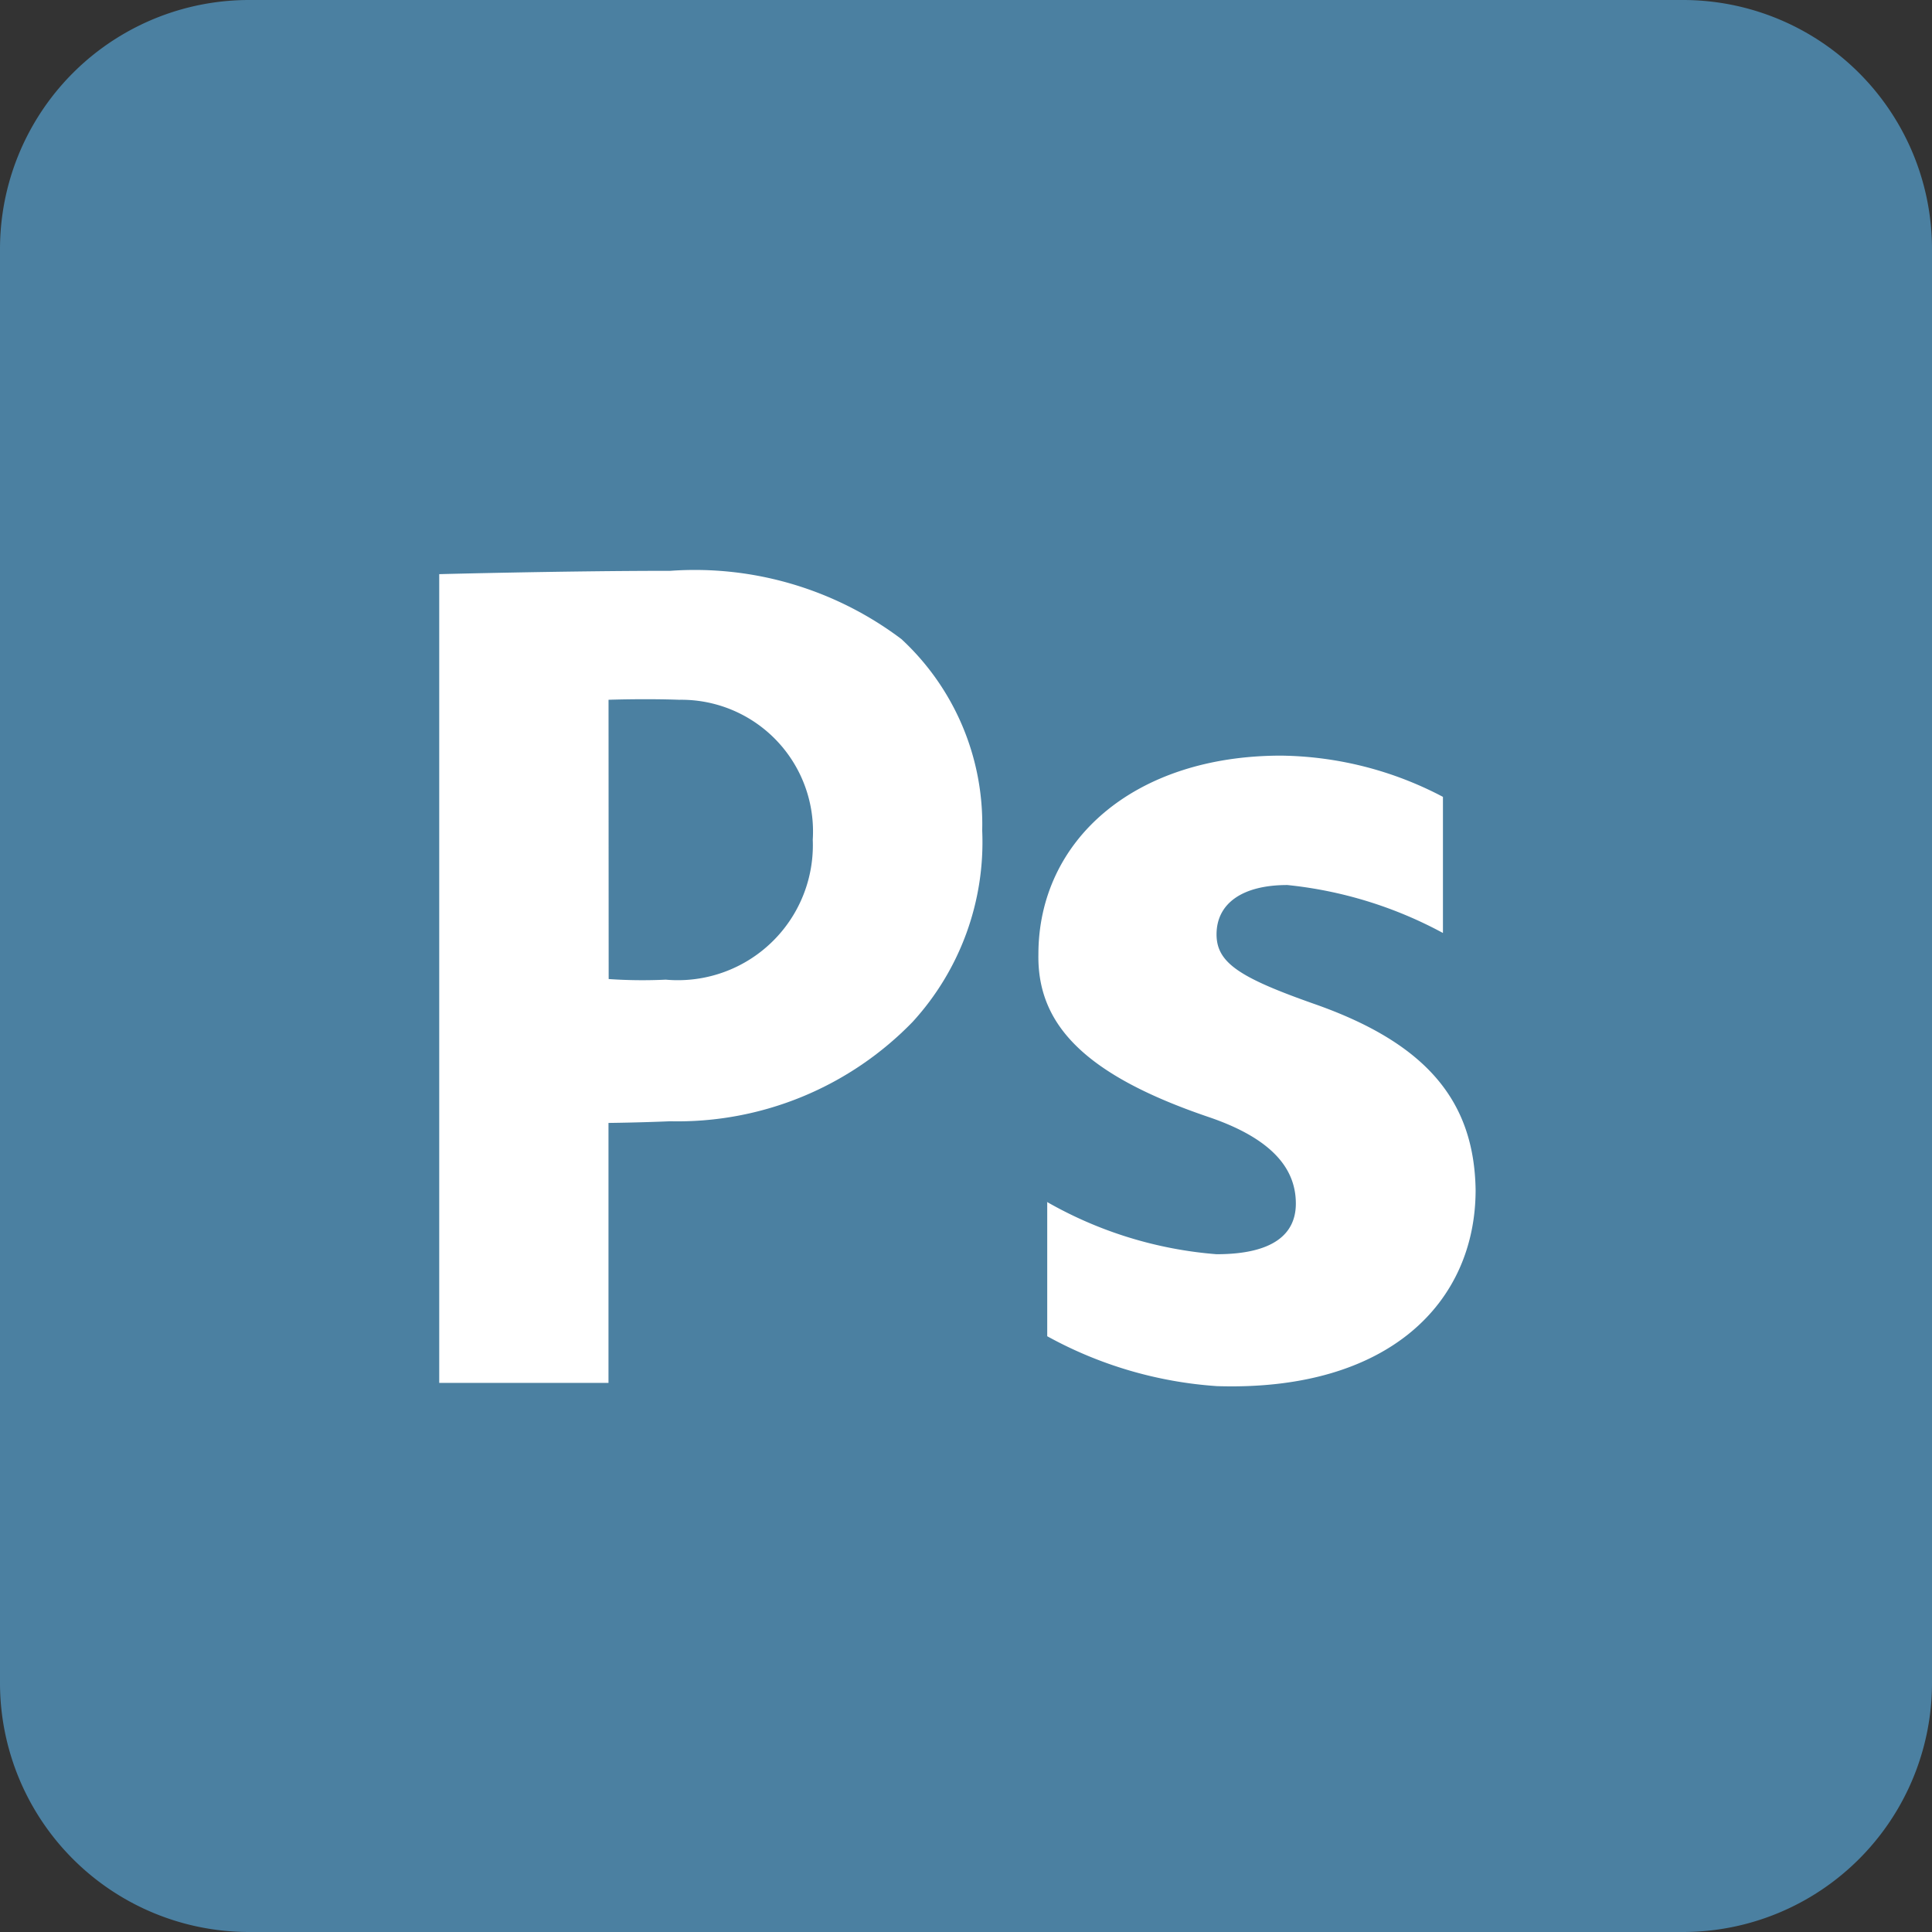 <svg xmlns="http://www.w3.org/2000/svg" width="44" height="44" viewBox="0 0 44 44">
  <rect x="0" y="0" width="44" height="44" fill="#333333" stroke="none"/>
  <g id="designer-tech-7" transform="translate(-449.629 -3311.082)">
    <path id="Path_4352" data-name="Path 4352" d="M0,38.326A5.673,5.673,0,0,0,5.673,44H38.326A5.673,5.673,0,0,0,44,38.326V5.674A5.673,5.673,0,0,0,38.326,0H5.674A5.673,5.673,0,0,0,0,5.673V38.326Z" transform="translate(449.629 3311.082)" fill="#4b80a1"/>
    <g id="Group_2442" data-name="Group 2442" transform="translate(459.629 3324.082)">
      <path id="Path_4207" data-name="Path 4207" d="M72.5,82.721s2.888-.076,5.265-.076A7.816,7.816,0,0,1,83.026,84.2a5.74,5.74,0,0,1,1.84,4.359,6.062,6.062,0,0,1-1.585,4.359,7.455,7.455,0,0,1-5.52,2.263c-.73.031-1.406.038-1.406.038v5.92H72.5Zm3.859,9.221a11.1,11.1,0,0,0,1.3.014,3.075,3.075,0,0,0,3.348-3.187,3,3,0,0,0-3.041-3.187c-.792-.029-1.61,0-1.61,0Z" transform="translate(-72.497 -82.645)" fill="#fff"/>
      <path id="Path_4208" data-name="Path 4208" d="M162.339,120.452a9.234,9.234,0,0,0,3.864,1.192c1.278,0,1.806-.45,1.806-1.153s-.417-1.442-2-1.976c-2.807-.956-3.891-2.1-3.863-3.7,0-2.587,2.168-4.526,5.53-4.526a8.1,8.1,0,0,1,3.683.939v3.1a9.449,9.449,0,0,0-3.544-1.092c-1.029,0-1.612.422-1.612,1.124,0,.647.528.984,2.2,1.575,2.584.9,3.668,2.22,3.7,4.244,0,2.558-1.972,4.593-5.892,4.469a9.306,9.306,0,0,1-3.864-1.136v-3.064Z" transform="translate(-148.497 -106.08)" fill="#fff"/>
    </g>
  </g>
</svg>
